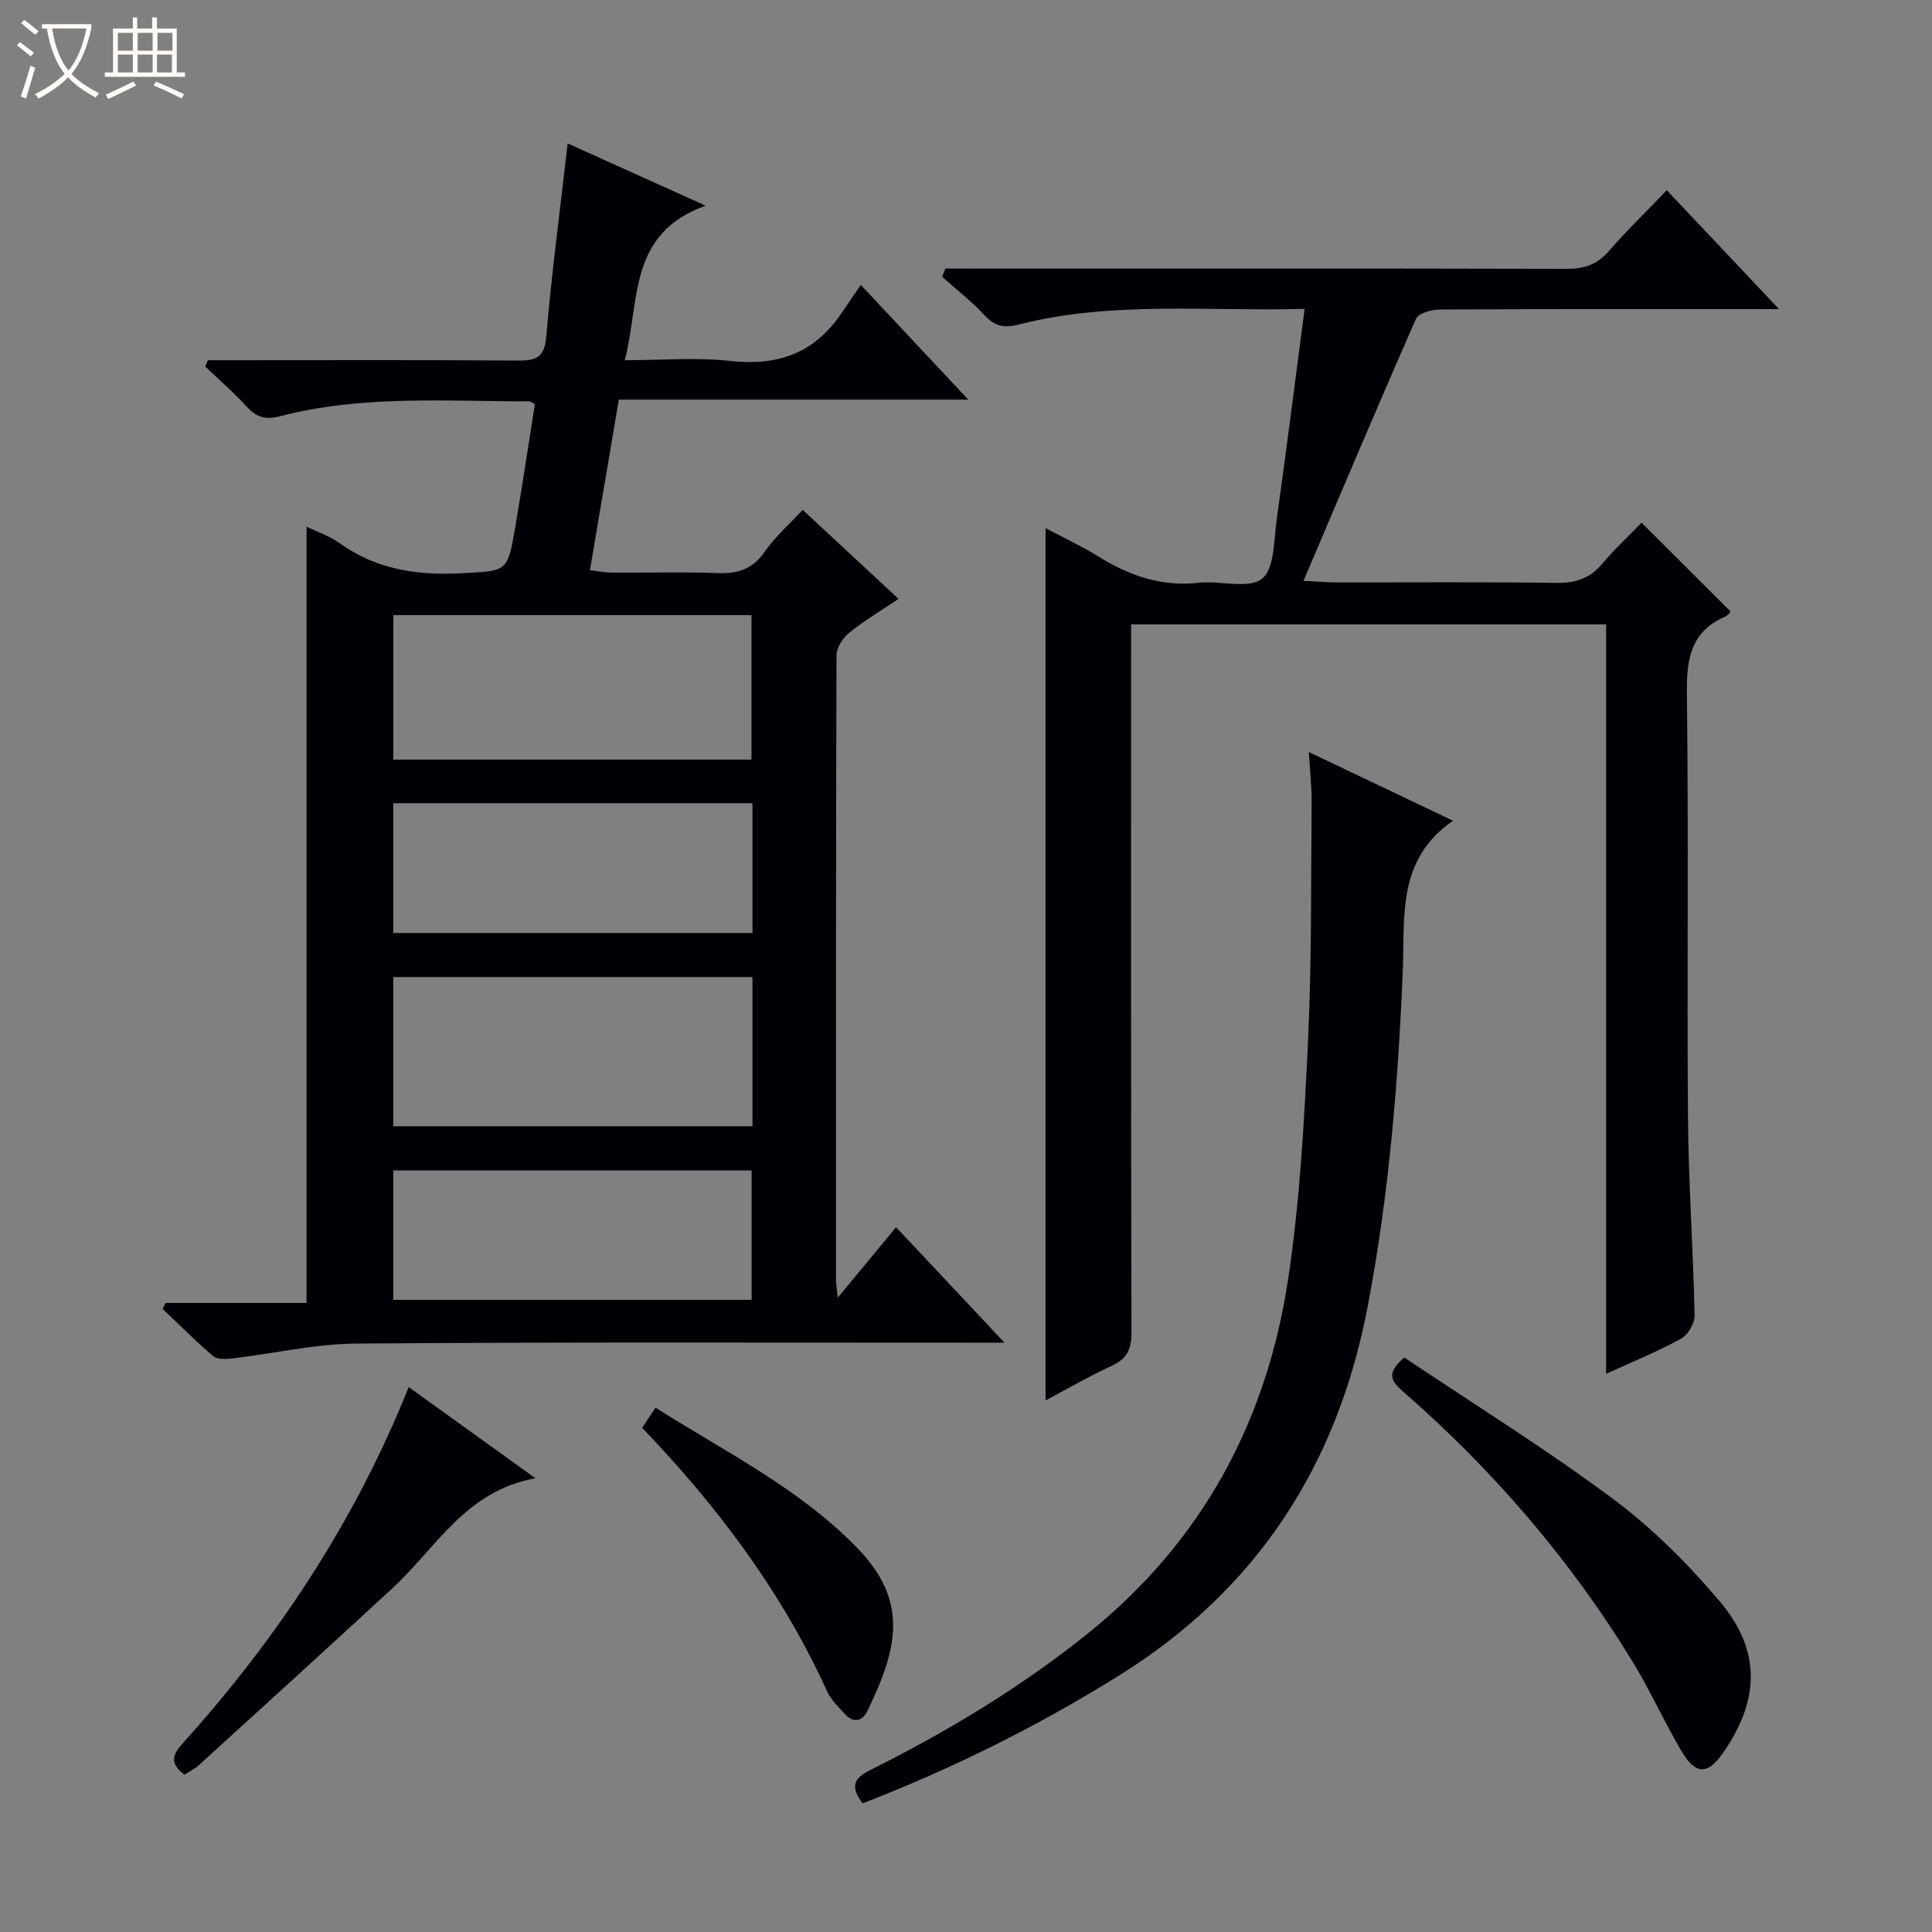 <svg enable-background="new 0 0 400 400" viewBox="0 0 400 400" xmlns="http://www.w3.org/2000/svg"><rect x="0" y="0" width="400" height="400" fill="#808080" stroke="none"/><path d="m6.4 11.7c-1-.8-1.9-1.6-2.9-2.3l.6-.7c.9.7 1.9 1.4 2.9 2.2zm-2.1 8.3c.7-2.1 1.4-4.2 2-6.4.2.1.6.3 1 .4-.7 2.3-1.3 4.4-1.9 6.4zm3-12.8c-1.1-.9-2.1-1.7-2.9-2.4l.6-.7c1 .8 2 1.5 3 2.4zm1.4-1.3v-.9h10.2v.9c-.9 4.2-2.3 7.3-4.1 9.4 1.3 1.4 3.2 2.7 5.7 4-.2.2-.4.5-.7.9-2.5-1.4-4.4-2.7-5.7-4.2-1.4 1.5-3.5 3-6.1 4.4 0 0 0 0-.1-.1-.3-.4-.5-.7-.7-.8 2.7-1.3 4.7-2.8 6.2-4.2-1.8-2.2-3-5.3-3.7-9.4zm9.2 0h-7.1c.6 3.8 1.7 6.7 3.4 8.7 1.7-2.1 2.9-4.8 3.7-8.7z" fill="#fcfbfa"/><path d="m31.6 3.6h.9v2.3h4.1v9.1h1.7v.9h-16.6v-.9h1.7v-9.1h4.1v-2.3h.9v2.3h3.1v-2.3zm-4 13.3.6.8c-1.9.9-3.8 1.9-5.8 2.8-.2-.3-.3-.6-.5-.9 2-.9 3.9-1.8 5.7-2.7zm-3.2-10.1v3.7h3.1v-3.7zm0 4.5v3.7h3.1v-3.7zm4.1-4.5v3.7h3.1v-3.7zm0 4.5v3.7h3.1v-3.7zm9.1 9.1c-2.1-1.1-4.1-2-5.8-2.7l.5-.8c2.2.9 4.1 1.8 5.8 2.6zm-1.9-13.6h-3.1v3.7h3.1zm-3.2 4.5v3.7h3.1v-3.7z" fill="#fcfbfa"/><g fill="#010105"><path d="m173.46 268.66c4.54-5.49 8.21-9.92 12.06-14.58 7.96 8.47 14.77 15.72 22.46 23.91-2.82 0-4.54 0-6.27 0-42.65.01-85.3-.15-127.95.18-8.56.07-17.11 2.07-25.67 3.08-1.31.15-3.1.24-3.95-.48-3.63-3.08-6.99-6.48-10.45-9.77.2-.41.4-.83.6-1.24h29.18c0-53.84 0-107.05 0-160.72 2.23 1.09 4.76 1.92 6.82 3.4 7.55 5.41 15.89 6.72 24.99 6.25 9.67-.5 9.77-.1 11.36-9.33 1.46-8.5 2.73-17.03 4.1-25.67-.42-.21-.82-.59-1.22-.59-17.28 0-34.65-1.34-51.63 3.1-3.06.8-4.89.11-6.9-2.1-2.64-2.91-5.65-5.49-8.5-8.21.18-.44.37-.87.55-1.31h5.17c19.66 0 39.32-.08 58.98.07 3.75.03 5.54-.57 5.91-4.98 1.12-13.18 2.87-26.3 4.43-39.97 9.08 4.1 18.07 8.15 28.56 12.88-16.22 5.81-13.52 19.73-16.74 32 7.69 0 14.85-.63 21.84.15 9.64 1.08 17.23-1.5 22.79-9.54 1.33-1.92 2.63-3.84 4.24-6.2 8.08 8.63 14.84 15.85 22.25 23.75-24.49 0-48.04 0-72.35 0-1.99 11.74-3.93 23.22-5.98 35.31 1.61.19 3 .49 4.38.5 7.33.05 14.67-.18 21.99.1 4.17.16 7.27-.75 9.78-4.38 2.14-3.09 5.06-5.64 7.9-8.71 6.65 6.18 13.04 12.12 19.84 18.43-3.75 2.53-7.18 4.55-10.22 7.02-1.31 1.07-2.62 3.09-2.62 4.68-.14 43.15-.11 86.3-.1 129.45-.01.61.11 1.2.37 3.52zm-17.67-66.37c-24.99 0-49.55 0-74.37 0v30.89h74.37c0-10.4 0-20.38 0-30.89zm-.2-45.02c0-10.17 0-20.05 0-29.92-24.9 0-49.47 0-74.15 0v29.92zm.2 9.02c-24.99 0-49.55 0-74.37 0v26.88h74.37c0-9.06 0-17.71 0-26.88zm-74.37 102.83h74.2c0-9.23 0-17.99 0-26.8-24.88 0-49.44 0-74.2 0z"/><path d="m270.11 63.95c-20.31.54-39.98-1.68-59.28 3.26-2.96.76-4.87.34-6.96-1.91-2.69-2.9-5.86-5.35-8.82-8 .23-.57.45-1.14.68-1.7h5.57c41 0 82-.04 122.99.07 3.63.01 6.32-.86 8.74-3.62 3.72-4.25 7.78-8.21 12.05-12.67 7.69 8.15 14.95 15.83 23.25 24.62-2.87 0-4.54 0-6.22 0-21.33 0-42.67-.04-64 .08-1.7.01-4.43.75-4.94 1.92-7.81 17.72-15.33 35.56-23.3 54.27 3.24.15 4.99.3 6.75.31 15.17.02 30.33-.12 45.5.1 3.98.06 6.99-.84 9.59-3.94 2.67-3.18 5.74-6.01 8.16-8.51 6.21 6.19 12.17 12.14 18.39 18.33.19-.21-.31.76-1.09 1.1-7.32 3.21-8.02 9.07-7.92 16.29.38 29.16 0 58.33.23 87.49.11 13.63 1.08 27.25 1.37 40.87.03 1.64-1.36 4.05-2.79 4.84-4.74 2.62-9.81 4.66-15.52 7.28 0-52.22 0-103.64 0-155.16-32.99 0-65.41 0-98.36 0v6.13c0 46.83-.04 93.66.08 140.49.01 3.43-.92 5.42-4.07 6.87-4.63 2.13-9.05 4.71-13.72 7.18 0-60.25 0-120.09 0-180.6 3.77 2.01 7.5 3.74 10.96 5.89 6.39 3.96 13.05 6.29 20.75 5.43 4.44-.5 10.26 1.38 13.09-.83 2.66-2.09 2.46-8.11 3.08-12.46 1.99-14.24 3.8-28.51 5.76-43.42z"/><path d="m178.6 373.36c-2.8-3.66-1.59-5.31 1.64-6.92 15.95-7.97 31.16-17.12 45.11-28.35 23.58-18.99 36.93-43.85 41.36-73.35 2.44-16.22 3.32-32.72 4.1-49.14.78-16.44.6-32.94.75-49.41.03-3.28-.35-6.55-.58-10.49 10.24 4.88 19.93 9.5 29.86 14.23-11.68 7.97-9.96 19.89-10.41 31.01-.94 23.27-2.87 46.4-7.22 69.33-6.25 32.99-22.87 58.78-51.55 76.64-16.82 10.49-34.47 19.26-53.06 26.45z"/><path d="m290.75 281.06c14.41 9.67 29.24 18.87 43.19 29.26 8.17 6.08 15.6 13.5 22.18 21.31 8.62 10.24 8.2 20.61.4 31.58-2.97 4.18-5.49 4.21-8.28-.49-3.65-6.14-6.57-12.72-10.3-18.81-12.86-21.02-28.78-39.5-47.32-55.7-2.27-1.98-4.02-3.68.13-7.15z"/><path d="m38.17 367.43c-3.15-2.43-2.39-4.21-.38-6.44 19.63-21.8 35.66-45.92 46.83-73.81 8.56 6.16 16.88 12.14 26.24 18.88-14.46 2.57-20.56 14.41-29.56 22.72-13.32 12.29-26.73 24.48-40.13 36.68-.83.75-1.89 1.25-3 1.97z"/><path d="m132.95 295.61c.89-1.35 1.69-2.55 2.77-4.17 14.42 9.14 29.71 16.68 41.67 28.95 10.86 11.14 8.45 20.9 2.24 33.75-1.12 2.32-2.92 2.67-4.74.69-1.34-1.46-2.86-2.93-3.66-4.68-9.33-20.53-22.65-38.24-38.28-54.54z"/></g></svg>